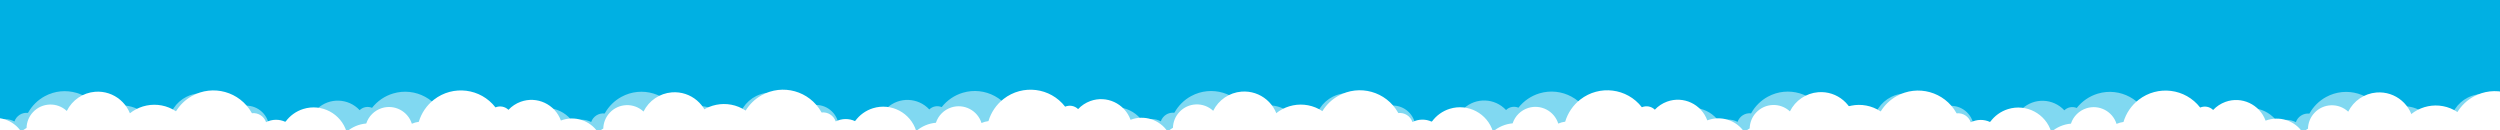 <?xml version="1.0" encoding="utf-8"?>
<!-- Generator: Adobe Illustrator 16.0.0, SVG Export Plug-In . SVG Version: 6.00 Build 0)  -->
<!DOCTYPE svg PUBLIC "-//W3C//DTD SVG 1.1//EN" "http://www.w3.org/Graphics/SVG/1.1/DTD/svg11.dtd">
<svg version="1.1" xmlns="http://www.w3.org/2000/svg" xmlns:xlink="http://www.w3.org/1999/xlink" x="0px" y="0px" width="1920px"
	 height="100px" viewBox="0 0 1920 100" enable-background="new 0 0 1920 100" xml:space="preserve">
<g id="Layer_1">
	<rect fill="#00B0E3" width="1920" height="100"/>
	<g>
		<g>
			<g>
				<path fill="#FFFFFF" fill-opacity="0.5" d="M120.567,93.679c-1.425,0-2.847,0.113-4.271,0.301
					c-6.856-12.215-22.33-16.561-34.543-9.705c-1.311,0.75-2.585,1.611-3.746,2.586c-8.505-15.623-28.063-21.43-43.685-12.926
					c-5.319,2.885-9.703,7.23-12.663,12.475c-0.074,0.113-0.112,0.227-0.188,0.301c-4.57-0.523-8.879,2.211-10.377,6.557
					c-4.459-2.285-9.704-2.359-14.2-0.225c-8.13-11.391-23.978-14.049-35.366-5.883c-4.533,3.223-7.867,7.867-9.517,13.188
					c-4.046-3.484-9.104-5.619-14.424-6.068c-3.034-9.217-12.962-14.236-22.179-11.203c-5.357,1.762-9.555,5.996-11.24,11.354
					c-1.611-0.713-3.334-1.199-5.095-1.424c-5.097-17.047-23.041-26.75-40.088-21.656c-6.402,1.914-12.057,5.762-16.185,11.016
					c-3.26-1.35-7.006-0.676-9.516,1.799c-8.654-9.293-23.191-9.816-32.482-1.162c-2.66,2.473-4.684,5.545-5.957,8.99
					c-10.003-3.783-21.317-0.148-27.274,8.73c-0.974-1.012-2.098-1.91-3.334-2.586c-0.15-0.074-0.3-0.148-0.45-0.262
					c-0.225-9.703-8.242-17.383-17.946-17.158c-4.308,0.113-8.429,1.76-11.576,4.684c-6.182-12.551-21.393-17.721-33.943-11.539
					c-8.205,4.121-13.6,12.25-14.087,21.393c-2.623-0.863-5.432-1.051-8.167-0.602c-5.283-8.129-16.185-10.488-24.315-5.207
					c-2.098,1.35-3.859,3.146-5.208,5.246c-2.472-0.637-4.982-0.975-7.53-0.975c-0.038,0,0,7.418,0,7.418h479.551V93.679z"/>
				<path fill="#FFFFFF" d="M-353.139,101.134h473.706V87.085c-1.349,0.412-2.66,0.936-3.896,1.648
					c-2.361,1.348-4.422,3.186-5.995,5.432c-3.034-0.563-6.145-0.336-9.067,0.637c-1.198-14.609-13.974-25.514-28.623-24.314
					c-9.29,0.75-17.533,6.332-21.691,14.725c-7.455-6.932-19.107-6.48-26,0.975c-3.072,3.295-4.796,7.605-4.908,12.1
					c-0.15,0.076-0.338,0.15-0.488,0.264c-1.311,0.711-2.472,1.646-3.521,2.697c-6.22-9.328-18.059-13.113-28.549-9.143
					c-4.57-12.514-18.396-18.957-30.909-14.387c-3.559,1.313-6.78,3.41-9.365,6.182c-2.66-2.584-6.557-3.297-9.966-1.873
					c-11.39-14.723-32.595-17.346-47.28-5.92c-5.545,4.309-9.592,10.268-11.615,17.01c-1.836,0.227-3.634,0.713-5.32,1.461
					c-3.071-9.703-13.412-15.061-23.115-11.988c-5.619,1.799-10.078,6.182-11.914,11.801c-5.582,0.488-10.863,2.697-15.098,6.369
					c-4.309-14.012-19.182-21.879-33.231-17.533c-5.545,1.725-10.378,5.209-13.75,9.93c-4.721-2.248-10.228-2.137-14.874,0.223
					c-1.536-4.57-6.069-7.418-10.865-6.893c-0.075-0.111-0.113-0.225-0.188-0.338c-9.142-16.223-29.748-21.953-45.969-12.813
					c-4.983,2.811-9.142,6.818-12.139,11.689c-13.825-9.18-32.482-5.434-41.698,8.391
					C-351.079,95.813-352.277,98.399-353.139,101.134z"/>
			</g>
			<g>
				<path fill="#FFFFFF" fill-opacity="0.5" d="M563.498,94.126c-1.424,0-2.848,0.113-4.271,0.301
					c-6.855-12.215-22.329-16.559-34.543-9.705c-1.311,0.752-2.584,1.611-3.746,2.588c-8.504-15.623-28.061-21.432-43.684-12.926
					c-5.32,2.883-9.703,7.23-12.663,12.475c-0.075,0.111-0.112,0.225-0.187,0.301c-4.572-0.525-8.88,2.211-10.379,6.557
					c-4.458-2.287-9.703-2.361-14.199-0.227c-8.129-11.389-23.977-14.049-35.366-5.881c-4.533,3.223-7.868,7.867-9.517,13.188
					c-4.047-3.484-9.104-5.621-14.424-6.07c-3.035-9.217-12.963-14.236-22.179-11.201c-5.358,1.762-9.554,5.994-11.24,11.352
					c-1.61-0.711-3.334-1.199-5.095-1.424c-5.096-17.047-23.041-26.75-40.088-21.654c-6.402,1.912-12.057,5.762-16.185,11.014
					c-3.26-1.348-7.006-0.674-9.517,1.799c-8.654-9.291-23.19-9.814-32.481-1.162c-2.66,2.475-4.684,5.545-5.957,8.992
					c-10.003-3.783-21.317-0.148-27.274,8.73c-0.975-1.012-2.098-1.91-3.334-2.586c-0.15-0.074-0.301-0.148-0.45-0.262
					c-0.225-9.703-8.242-17.385-17.946-17.158c-4.308,0.111-8.429,1.76-11.576,4.682c-6.182-12.551-21.393-17.721-33.943-11.539
					c-8.205,4.121-13.6,12.252-14.086,21.393c-2.623-0.861-5.433-1.049-8.168-0.6c-5.282-8.131-16.185-10.49-24.314-5.207
					c-2.098,1.348-3.859,3.146-5.208,5.246c-2.472-0.639-4.982-0.975-7.53-0.975c-0.037,0,0,7.418,0,7.418h479.551V94.126z"/>
				<path fill="#FFFFFF" d="M89.792,101.583h473.706V87.534c-1.349,0.41-2.66,0.936-3.896,1.646c-2.359,1.35-4.42,3.186-5.994,5.434
					c-3.035-0.563-6.145-0.338-9.066,0.637c-1.199-14.611-13.975-25.514-28.623-24.316c-9.291,0.752-17.534,6.332-21.692,14.725
					c-7.456-6.93-19.106-6.48-26.001,0.975c-3.072,3.297-4.795,7.605-4.908,12.102c-0.149,0.074-0.336,0.148-0.486,0.262
					c-1.312,0.713-2.473,1.648-3.521,2.697c-6.22-9.328-18.059-13.111-28.549-9.141c-4.57-12.514-18.395-18.957-30.908-14.387
					c-3.56,1.311-6.781,3.408-9.366,6.182c-2.66-2.586-6.557-3.297-9.966-1.873c-11.39-14.725-32.594-17.346-47.281-5.92
					c-5.545,4.309-9.591,10.266-11.613,17.01c-1.836,0.225-3.635,0.711-5.32,1.461c-3.072-9.703-13.412-15.063-23.116-11.988
					c-5.619,1.797-10.077,6.182-11.913,11.801c-5.582,0.486-10.865,2.697-15.099,6.369c-4.309-14.012-19.182-21.881-33.231-17.533
					c-5.545,1.723-10.378,5.207-13.75,9.928c-4.721-2.248-10.228-2.135-14.873,0.225c-1.536-4.57-6.069-7.418-10.865-6.895
					c-0.074-0.111-0.112-0.223-0.188-0.336c-9.141-16.223-29.747-21.955-45.969-12.814c-4.982,2.811-9.142,6.818-12.139,11.691
					c-13.824-9.18-32.482-5.434-41.698,8.391C91.852,96.263,90.654,98.847,89.792,101.583z"/>
			</g>
		</g>
		<g>
			<g>
				<path fill="#FFFFFF" fill-opacity="0.5" d="M1000.999,93.565c-1.425,0-2.847,0.113-4.271,0.301
					c-6.856-12.215-22.33-16.559-34.543-9.705c-1.311,0.752-2.585,1.611-3.746,2.588c-8.505-15.623-28.063-21.432-43.685-12.926
					c-5.319,2.883-9.703,7.23-12.663,12.475c-0.074,0.111-0.112,0.225-0.188,0.301c-4.57-0.525-8.879,2.211-10.377,6.557
					c-4.459-2.287-9.704-2.361-14.2-0.227c-8.13-11.389-23.978-14.049-35.366-5.881c-4.533,3.223-7.867,7.867-9.517,13.188
					c-4.046-3.484-9.104-5.621-14.424-6.07c-3.034-9.217-12.962-14.236-22.179-11.201c-5.357,1.762-9.555,5.994-11.24,11.352
					c-1.611-0.711-3.334-1.199-5.095-1.424c-5.097-17.047-23.041-26.75-40.088-21.654c-6.402,1.912-12.057,5.762-16.185,11.014
					c-3.26-1.348-7.006-0.674-9.516,1.799c-8.654-9.291-23.191-9.814-32.482-1.162c-2.66,2.475-4.684,5.545-5.957,8.992
					c-10.004-3.783-21.317-0.148-27.274,8.73c-0.974-1.012-2.099-1.91-3.335-2.586c-0.149-0.074-0.299-0.148-0.449-0.262
					c-0.225-9.703-8.242-17.385-17.945-17.158c-4.309,0.111-8.43,1.76-11.576,4.682c-6.183-12.551-21.393-17.721-33.943-11.539
					c-8.205,4.121-13.6,12.252-14.088,21.393c-2.622-0.861-5.432-1.049-8.166-0.6c-5.283-8.131-16.186-10.49-24.315-5.207
					c-2.099,1.348-3.859,3.146-5.208,5.246c-2.473-0.639-4.982-0.975-7.53-0.975c-0.038,0,0,7.418,0,7.418h479.551V93.565z"/>
				<path fill="#FFFFFF" d="M527.293,101.022h473.706V86.974c-1.349,0.41-2.66,0.936-3.896,1.646
					c-2.361,1.35-4.422,3.186-5.995,5.434c-3.034-0.563-6.145-0.338-9.067,0.637c-1.198-14.611-13.974-25.514-28.623-24.316
					c-9.29,0.752-17.533,6.332-21.691,14.725c-7.455-6.93-19.107-6.48-26,0.975c-3.072,3.297-4.796,7.605-4.908,12.102
					c-0.15,0.074-0.338,0.148-0.488,0.262c-1.311,0.713-2.472,1.648-3.521,2.697c-6.22-9.328-18.059-13.111-28.549-9.141
					c-4.57-12.514-18.396-18.957-30.909-14.387c-3.559,1.311-6.78,3.408-9.365,6.182c-2.66-2.586-6.557-3.297-9.966-1.873
					c-11.39-14.725-32.595-17.346-47.28-5.92c-5.545,4.309-9.592,10.266-11.615,17.01c-1.836,0.225-3.634,0.711-5.32,1.461
					c-3.071-9.703-13.412-15.063-23.115-11.988c-5.619,1.797-10.078,6.182-11.914,11.801c-5.582,0.486-10.863,2.697-15.098,6.369
					c-4.309-14.012-19.182-21.881-33.231-17.533c-5.545,1.723-10.378,5.207-13.749,9.928c-4.721-2.248-10.229-2.135-14.874,0.225
					c-1.536-4.57-6.069-7.418-10.864-6.895c-0.076-0.111-0.113-0.223-0.188-0.336c-9.143-16.223-29.748-21.955-45.97-12.814
					c-4.983,2.811-9.142,6.818-12.139,11.691c-13.825-9.18-32.482-5.434-41.698,8.391
					C529.354,95.702,528.154,98.286,527.293,101.022z"/>
			</g>
			<g>
				<path fill="#FFFFFF" fill-opacity="0.5" d="M1443.93,94.015c-1.424,0-2.848,0.113-4.271,0.301
					c-6.855-12.215-22.329-16.561-34.543-9.705c-1.311,0.75-2.584,1.611-3.746,2.586c-8.504-15.623-28.061-21.43-43.684-12.926
					c-5.32,2.885-9.703,7.23-12.663,12.475c-0.075,0.113-0.112,0.227-0.187,0.301c-4.572-0.523-8.88,2.211-10.379,6.557
					c-4.458-2.285-9.703-2.359-14.199-0.225c-8.129-11.391-23.977-14.049-35.366-5.883c-4.533,3.223-7.868,7.867-9.517,13.188
					c-4.047-3.484-9.104-5.619-14.424-6.068c-3.035-9.217-12.963-14.236-22.179-11.203c-5.358,1.762-9.554,5.996-11.24,11.354
					c-1.61-0.713-3.334-1.199-5.095-1.424c-5.096-17.047-23.041-26.75-40.088-21.656c-6.402,1.914-12.057,5.762-16.185,11.016
					c-3.26-1.35-7.006-0.676-9.517,1.799c-8.654-9.293-23.19-9.816-32.481-1.162c-2.66,2.473-4.684,5.545-5.957,8.99
					c-10.003-3.783-21.317-0.148-27.274,8.73c-0.975-1.012-2.098-1.91-3.334-2.586c-0.15-0.074-0.301-0.148-0.45-0.262
					c-0.225-9.703-8.242-17.383-17.946-17.158c-4.308,0.113-8.429,1.76-11.576,4.684c-6.182-12.551-21.393-17.721-33.943-11.539
					c-8.205,4.121-13.6,12.25-14.086,21.393c-2.623-0.863-5.433-1.051-8.168-0.602c-5.282-8.129-16.185-10.488-24.314-5.207
					c-2.098,1.35-3.859,3.146-5.208,5.246c-2.472-0.637-4.982-0.975-7.53-0.975c-0.037,0,0,7.418,0,7.418h479.551V94.015z"/>
				<path fill="#FFFFFF" d="M970.224,101.47h473.706V87.421c-1.349,0.412-2.66,0.936-3.896,1.648
					c-2.359,1.348-4.42,3.186-5.994,5.432c-3.035-0.563-6.145-0.336-9.066,0.637c-1.199-14.609-13.975-25.514-28.623-24.314
					c-9.291,0.75-17.534,6.332-21.692,14.725c-7.456-6.932-19.106-6.48-26.001,0.975c-3.072,3.295-4.795,7.605-4.908,12.1
					c-0.149,0.076-0.336,0.15-0.486,0.264c-1.312,0.711-2.473,1.646-3.521,2.697c-6.22-9.328-18.059-13.113-28.549-9.143
					c-4.57-12.514-18.395-18.957-30.908-14.387c-3.56,1.313-6.781,3.41-9.366,6.182c-2.66-2.584-6.557-3.297-9.966-1.873
					c-11.39-14.723-32.594-17.346-47.281-5.92c-5.545,4.309-9.591,10.268-11.613,17.01c-1.836,0.227-3.635,0.713-5.32,1.461
					c-3.072-9.703-13.412-15.061-23.116-11.988c-5.619,1.799-10.077,6.182-11.913,11.801c-5.582,0.488-10.865,2.697-15.099,6.369
					c-4.309-14.012-19.182-21.879-33.231-17.533c-5.545,1.725-10.378,5.209-13.75,9.93c-4.721-2.248-10.228-2.137-14.873,0.223
					c-1.536-4.57-6.069-7.418-10.865-6.893c-0.074-0.111-0.112-0.225-0.188-0.338c-9.141-16.223-29.747-21.953-45.969-12.813
					c-4.982,2.811-9.142,6.818-12.139,11.689c-13.824-9.18-32.482-5.434-41.698,8.391C972.283,96.149,971.086,98.735,970.224,101.47
					z"/>
			</g>
		</g>
		<g>
			<g>
				<path fill="#FFFFFF" fill-opacity="0.5" d="M1872.705,94.239c-1.425,0-2.847,0.113-4.271,0.301
					c-6.856-12.215-22.33-16.561-34.543-9.705c-1.311,0.75-2.585,1.611-3.746,2.586c-8.505-15.623-28.063-21.43-43.685-12.926
					c-5.319,2.885-9.703,7.23-12.663,12.475c-0.074,0.113-0.112,0.227-0.188,0.301c-4.57-0.523-8.879,2.211-10.377,6.557
					c-4.459-2.285-9.704-2.359-14.2-0.225c-8.13-11.391-23.978-14.049-35.366-5.883c-4.533,3.223-7.867,7.867-9.517,13.188
					c-4.046-3.484-9.104-5.619-14.424-6.068c-3.034-9.217-12.962-14.236-22.179-11.203c-5.357,1.762-9.555,5.996-11.24,11.354
					c-1.611-0.713-3.334-1.199-5.095-1.424c-5.097-17.047-23.041-26.75-40.088-21.656c-6.402,1.914-12.057,5.762-16.185,11.016
					c-3.26-1.35-7.006-0.676-9.516,1.799c-8.654-9.293-23.191-9.816-32.482-1.162c-2.66,2.473-4.684,5.545-5.957,8.99
					c-10.004-3.783-21.317-0.148-27.274,8.73c-0.974-1.012-2.099-1.91-3.335-2.586c-0.149-0.074-0.299-0.148-0.449-0.262
					c-0.225-9.703-8.242-17.383-17.945-17.158c-4.309,0.113-8.43,1.76-11.576,4.684c-6.183-12.551-21.393-17.721-33.944-11.539
					c-8.205,4.121-13.6,12.25-14.086,21.393c-2.623-0.863-5.433-1.051-8.168-0.602c-5.282-8.129-16.185-10.488-24.314-5.207
					c-2.098,1.35-3.859,3.146-5.208,5.246c-2.472-0.637-4.982-0.975-7.53-0.975c-0.037,0,0,7.418,0,7.418h479.551V94.239z"/>
				<path fill="#FFFFFF" d="M1398.999,101.694h473.706V87.646c-1.349,0.412-2.66,0.936-3.896,1.648
					c-2.361,1.348-4.422,3.186-5.995,5.432c-3.034-0.563-6.145-0.336-9.067,0.637c-1.198-14.609-13.974-25.514-28.623-24.314
					c-9.29,0.75-17.533,6.332-21.691,14.725c-7.455-6.932-19.107-6.48-26,0.975c-3.072,3.295-4.796,7.605-4.908,12.1
					c-0.15,0.076-0.338,0.15-0.488,0.264c-1.311,0.711-2.472,1.646-3.521,2.697c-6.22-9.328-18.059-13.113-28.549-9.143
					c-4.57-12.514-18.396-18.957-30.909-14.387c-3.559,1.313-6.78,3.41-9.365,6.182c-2.66-2.584-6.557-3.297-9.966-1.873
					c-11.39-14.723-32.595-17.346-47.28-5.92c-5.545,4.309-9.592,10.268-11.615,17.01c-1.836,0.227-3.634,0.713-5.32,1.461
					c-3.071-9.703-13.412-15.061-23.115-11.988c-5.619,1.799-10.078,6.182-11.914,11.801c-5.582,0.488-10.863,2.697-15.098,6.369
					c-4.309-14.012-19.182-21.879-33.231-17.533c-5.545,1.725-10.378,5.209-13.749,9.93c-4.721-2.248-10.229-2.137-14.874,0.223
					c-1.536-4.57-6.069-7.418-10.864-6.893c-0.076-0.111-0.113-0.225-0.188-0.338c-9.143-16.223-29.748-21.953-45.97-12.813
					c-4.982,2.811-9.142,6.818-12.139,11.689c-13.824-9.18-32.482-5.434-41.698,8.391
					C1401.059,96.374,1399.861,98.96,1398.999,101.694z"/>
			</g>
			<g>
				<path fill="#FFFFFF" fill-opacity="0.5" d="M2315.636,94.687c-1.424,0-2.848,0.113-4.271,0.301
					c-6.855-12.215-22.329-16.559-34.543-9.705c-1.311,0.752-2.584,1.611-3.746,2.588c-8.504-15.623-28.061-21.432-43.684-12.926
					c-5.32,2.883-9.703,7.23-12.663,12.475c-0.075,0.111-0.112,0.225-0.187,0.301c-4.572-0.525-8.88,2.211-10.379,6.557
					c-4.458-2.287-9.703-2.361-14.199-0.227c-8.129-11.389-23.977-14.049-35.366-5.881c-4.533,3.223-7.868,7.867-9.517,13.188
					c-4.047-3.484-9.104-5.621-14.424-6.07c-3.035-9.217-12.963-14.236-22.179-11.201c-5.358,1.762-9.554,5.994-11.24,11.352
					c-1.61-0.711-3.334-1.199-5.095-1.424c-5.096-17.047-23.041-26.75-40.088-21.654c-6.402,1.912-12.057,5.762-16.185,11.014
					c-3.26-1.348-7.006-0.674-9.517,1.799c-8.654-9.291-23.19-9.814-32.481-1.162c-2.66,2.475-4.684,5.545-5.957,8.992
					c-10.003-3.783-21.317-0.148-27.274,8.73c-0.975-1.012-2.098-1.91-3.334-2.586c-0.15-0.074-0.301-0.148-0.45-0.262
					c-0.225-9.703-8.242-17.385-17.946-17.158c-4.308,0.111-8.429,1.76-11.576,4.682c-6.182-12.551-21.393-17.721-33.943-11.539
					c-8.205,4.121-13.6,12.252-14.086,21.393c-2.623-0.861-5.433-1.049-8.168-0.6c-5.282-8.131-16.185-10.49-24.314-5.207
					c-2.098,1.348-3.859,3.146-5.208,5.246c-2.472-0.639-4.982-0.975-7.53-0.975c-0.037,0,0,7.418,0,7.418h479.551V94.687z"/>
				<path fill="#FFFFFF" d="M1841.93,102.144h473.706V88.095c-1.349,0.41-2.66,0.936-3.896,1.646
					c-2.359,1.35-4.42,3.186-5.994,5.434c-3.035-0.563-6.145-0.338-9.066,0.637c-1.199-14.611-13.975-25.514-28.623-24.316
					c-9.291,0.752-17.534,6.332-21.692,14.725c-7.456-6.93-19.106-6.48-26.001,0.975c-3.072,3.297-4.795,7.605-4.908,12.102
					c-0.149,0.074-0.336,0.148-0.486,0.262c-1.312,0.713-2.473,1.648-3.521,2.697c-6.22-9.328-18.059-13.111-28.549-9.141
					c-4.57-12.514-18.395-18.957-30.908-14.387c-3.56,1.311-6.781,3.408-9.366,6.182c-2.66-2.586-6.557-3.297-9.966-1.873
					c-11.39-14.725-32.594-17.346-47.281-5.92c-5.545,4.309-9.591,10.266-11.613,17.01c-1.836,0.225-3.635,0.711-5.32,1.461
					c-3.072-9.703-13.412-15.063-23.116-11.988c-5.619,1.797-10.077,6.182-11.913,11.801c-5.582,0.486-10.865,2.697-15.099,6.369
					c-4.309-14.012-19.182-21.881-33.231-17.533c-5.545,1.723-10.378,5.207-13.75,9.928c-4.721-2.248-10.228-2.135-14.873,0.225
					c-1.536-4.57-6.069-7.418-10.865-6.895c-0.074-0.111-0.112-0.223-0.188-0.336c-9.141-16.223-29.747-21.955-45.969-12.814
					c-4.982,2.811-9.142,6.818-12.139,11.691c-13.824-9.18-32.482-5.434-41.698,8.391
					C1843.989,96.823,1842.792,99.407,1841.93,102.144z"/>
			</g>
		</g>
	</g>
</g>
<g id="Layer_2">
</g>
</svg>
